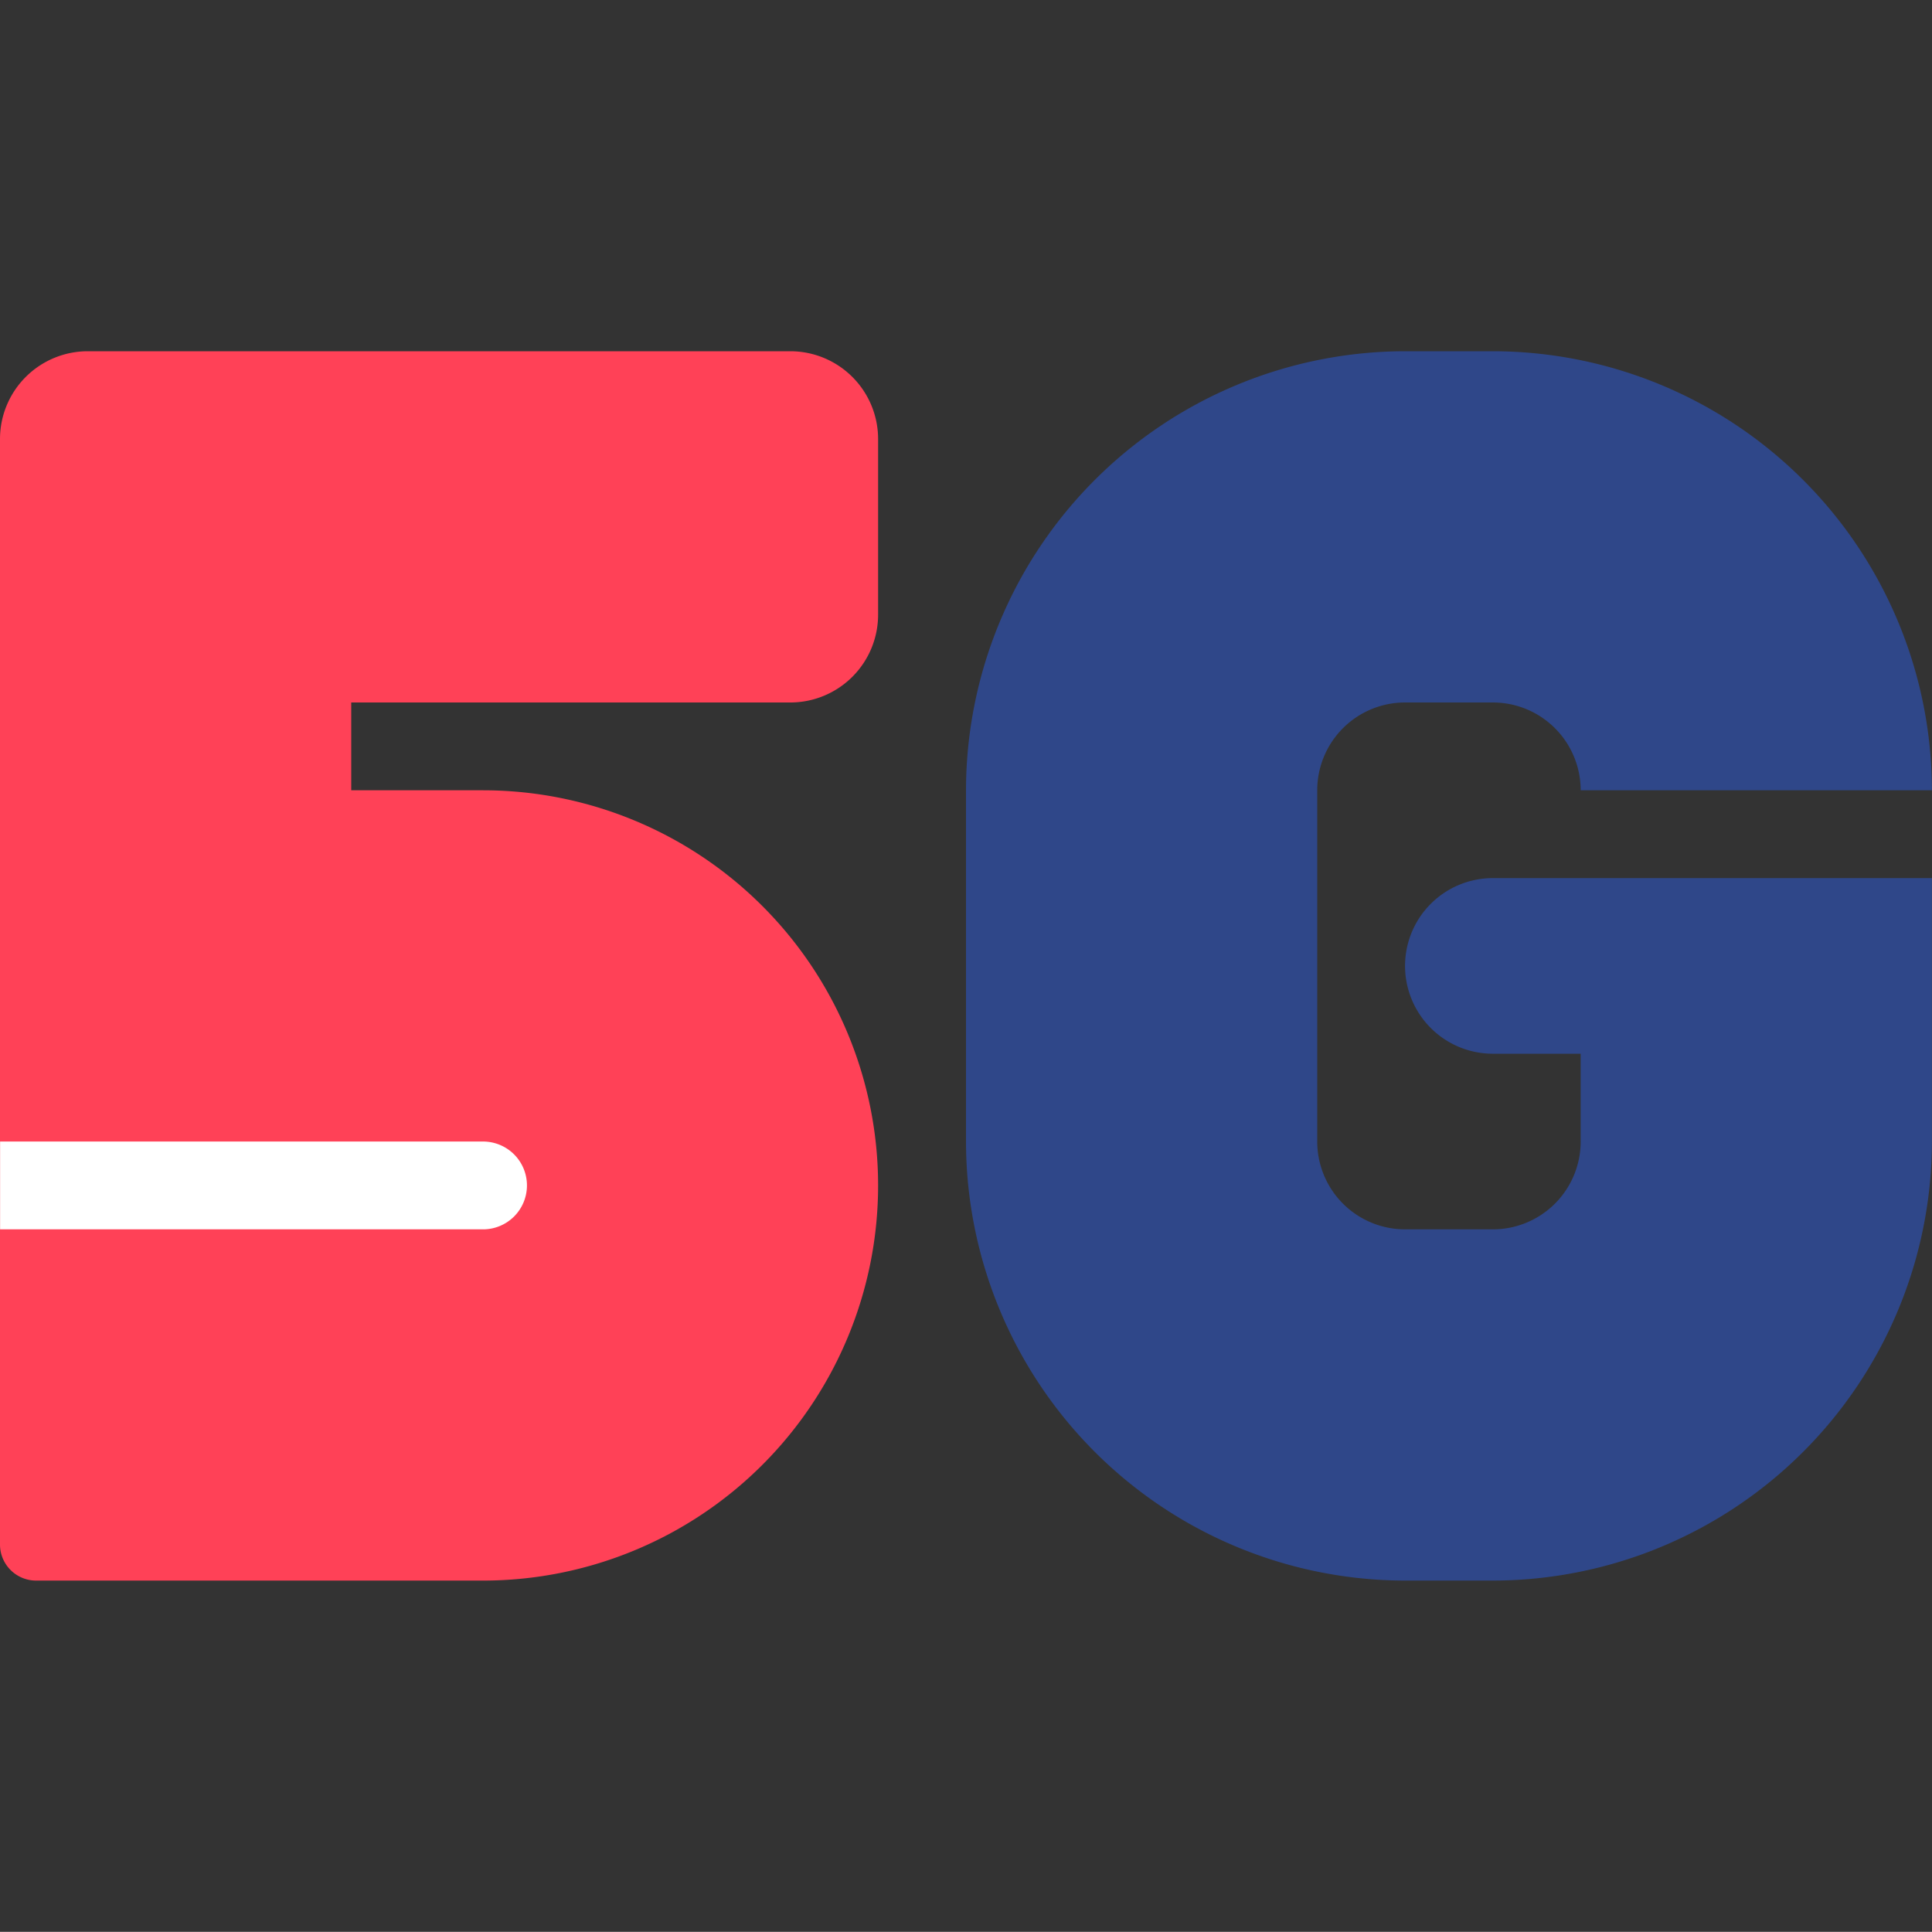 <svg xmlns="http://www.w3.org/2000/svg" width="22.002" height="22" viewBox="0 0 22.002 22">
  <rect x="0" y="0" width="22.002" height="22" fill="#333333" stroke="none"/>
  <g id="组_954" data-name="组 954" transform="translate(-487.999 -478)">
    <path id="矩形_7219" data-name="矩形 7219" d="M2,.1A1.9,1.9,0,0,0,.1,2V20A1.9,1.9,0,0,0,2,21.9H20A1.9,1.9,0,0,0,21.9,20V2A1.9,1.9,0,0,0,20,.1H2M2,0H20a2,2,0,0,1,2,2V20a2,2,0,0,1-2,2H2a2,2,0,0,1-2-2V2A2,2,0,0,1,2,0Z" transform="translate(488 478)" fill="#707070" opacity="0.004"/>
    <path id="路径_3991" data-name="路径 3991" d="M-12258.592-8514a.411.411,0,0,1-.409-.409V-8527a1,1,0,0,1,1-1h8a1,1,0,0,1,1,1v2a1,1,0,0,1-1,1h-5v1h1.5a4.5,4.5,0,0,1,4.5,4.5,4.5,4.5,0,0,1-4.5,4.5Z" transform="translate(12747 9010)" fill="#ff4157"/>
    <path id="路径_3992" data-name="路径 3992" d="M-12254-8514a5.006,5.006,0,0,1-5-5v-4a5.006,5.006,0,0,1,5-5h1a5.006,5.006,0,0,1,5,5h-4a1,1,0,0,0-1-1h-1a1,1,0,0,0-1,1v4a1,1,0,0,0,1,1h1a1,1,0,0,0,1-1v-1h-1a1,1,0,0,1-1-1,1,1,0,0,1,1-1h1v0h4v3a5.006,5.006,0,0,1-5,5Z" transform="translate(12758 9010)" fill="#2f4789"/>
    <path id="矩形_7502" data-name="矩形 7502" d="M0,0H5.5A.5.5,0,0,1,6,.5v0a.5.5,0,0,1-.5.5H0A0,0,0,0,1,0,1V0A0,0,0,0,1,0,0Z" transform="translate(488 491)" fill="#fff"/>
  </g>
</svg>
